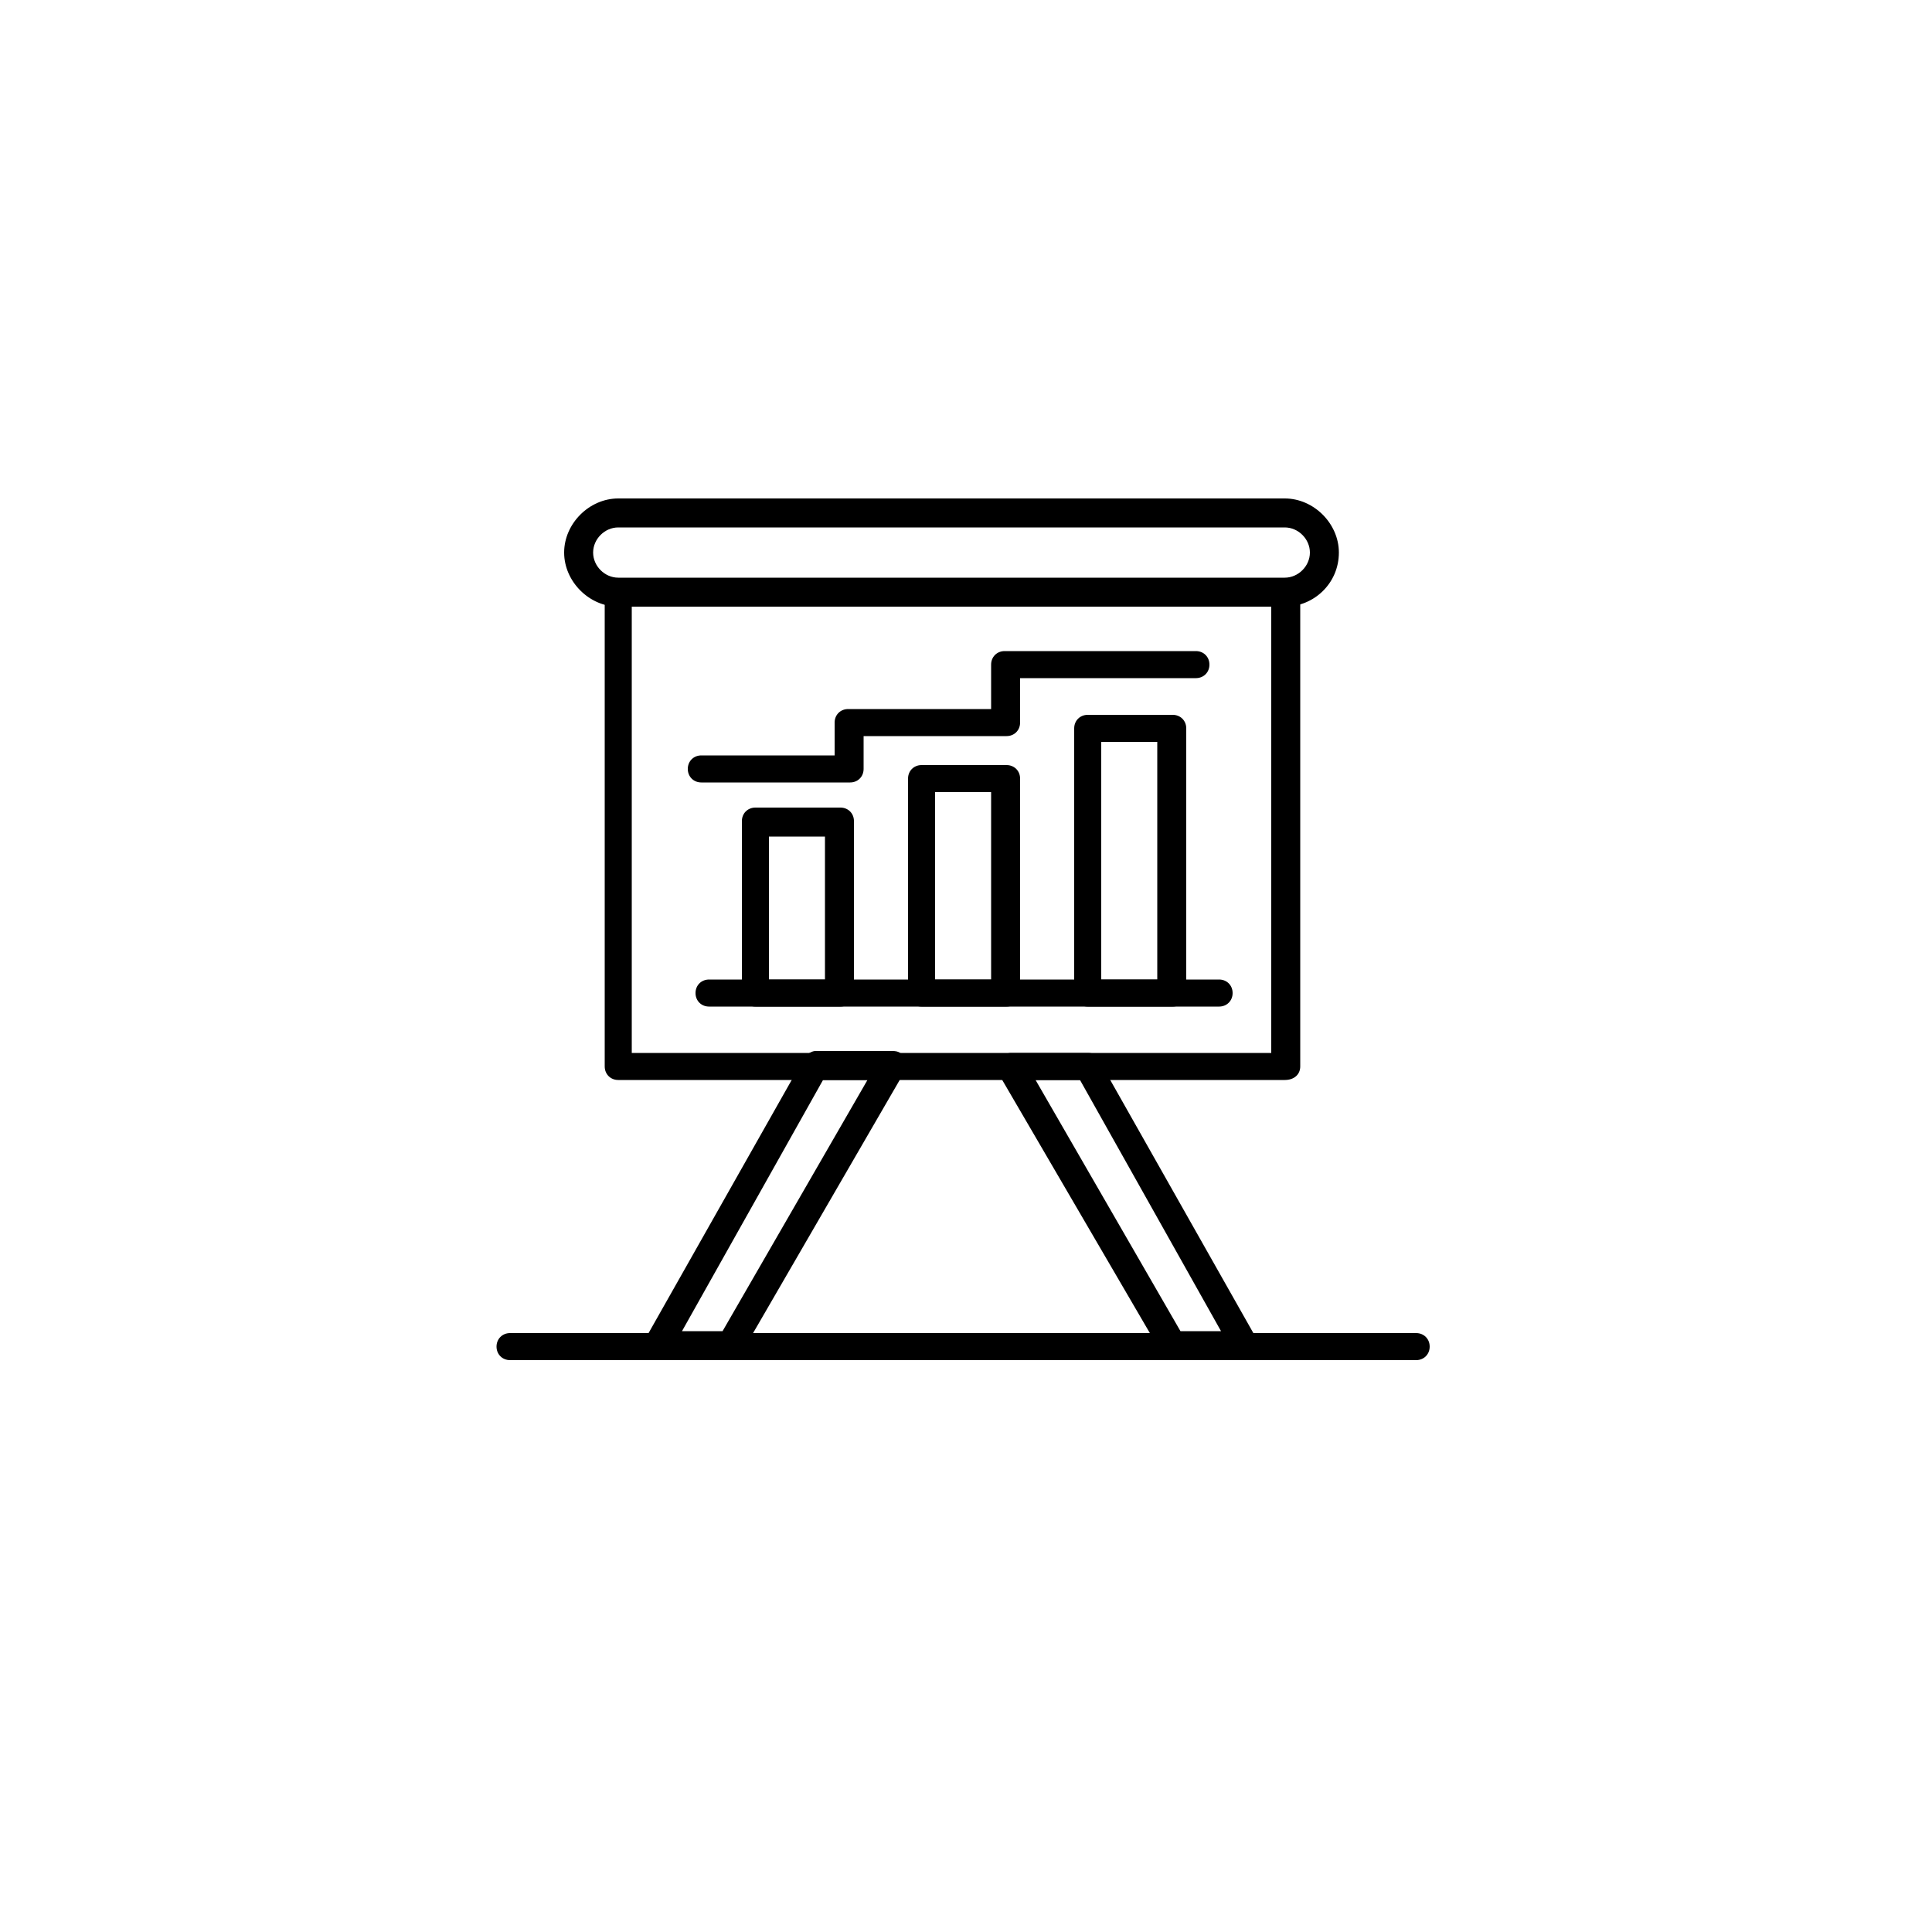 <?xml version="1.0" encoding="utf-8"?>
<!-- Generator: Adobe Illustrator 19.0.0, SVG Export Plug-In . SVG Version: 6.00 Build 0)  -->
<svg version="1.1" id="Livello_1" xmlns="http://www.w3.org/2000/svg" xmlns:xlink="http://www.w3.org/1999/xlink" x="0px" y="0px"
	 viewBox="0 0 100 100" style="enable-background:new 0 0 100 100;" xml:space="preserve">
<g>
	<path d="M66.5,55.9H32c-0.4,0-0.7-0.3-0.7-0.7V30.7c0-0.4,0.3-0.7,0.7-0.7h34.6c0.4,0,0.7,0.3,0.7,0.7v24.5
		C67.3,55.6,67,55.9,66.5,55.9z M32.7,54.5h33.1V31.4H32.7V54.5z"/>
	<path d="M66.5,31.4H32c-1.5,0-2.8-1.3-2.8-2.8c0-1.5,1.3-2.8,2.8-2.8h34.5c1.5,0,2.8,1.3,2.8,2.8C69.3,30.2,68,31.4,66.5,31.4z
		 M32,27.3c-0.7,0-1.3,0.6-1.3,1.3s0.6,1.3,1.3,1.3h34.5c0.7,0,1.3-0.6,1.3-1.3s-0.6-1.3-1.3-1.3H32z"/>
	<path d="M43.5,52.1h-4.4c-0.4,0-0.7-0.3-0.7-0.7v-8.9c0-0.4,0.3-0.7,0.7-0.7h4.4c0.4,0,0.7,0.3,0.7,0.7v8.9
		C44.2,51.8,43.9,52.1,43.5,52.1z M39.8,50.7h2.9v-7.4h-2.9V50.7z"/>
	<path d="M52.1,52.1h-4.4c-0.4,0-0.7-0.3-0.7-0.7V40.3c0-0.4,0.3-0.7,0.7-0.7h4.4c0.4,0,0.7,0.3,0.7,0.7v11.1
		C52.8,51.8,52.5,52.1,52.1,52.1z M48.4,50.7h2.9V41h-2.9V50.7z"/>
	<path d="M60.7,52.1h-4.4c-0.4,0-0.7-0.3-0.7-0.7V37.7c0-0.4,0.3-0.7,0.7-0.7h4.4c0.4,0,0.7,0.3,0.7,0.7v13.7
		C61.4,51.8,61.1,52.1,60.7,52.1z M57,50.7h2.9V38.4H57V50.7z"/>
	<path d="M44,40.5h-7.7c-0.4,0-0.7-0.3-0.7-0.7c0-0.4,0.3-0.7,0.7-0.7h6.9v-1.7c0-0.4,0.3-0.7,0.7-0.7h7.4v-2.3
		c0-0.4,0.3-0.7,0.7-0.7h9.9c0.4,0,0.7,0.3,0.7,0.7s-0.3,0.7-0.7,0.7h-9.1v2.3c0,0.4-0.3,0.7-0.7,0.7h-7.4v1.7
		C44.7,40.2,44.4,40.5,44,40.5z"/>
	<path d="M63.1,52.1H36.7c-0.4,0-0.7-0.3-0.7-0.7s0.3-0.7,0.7-0.7h26.4c0.4,0,0.7,0.3,0.7,0.7S63.5,52.1,63.1,52.1z"/>
	<path d="M37.8,70.4H34c-0.3,0-0.5-0.1-0.6-0.4c-0.1-0.2-0.1-0.5,0-0.7l8.2-14.5c0.1-0.2,0.4-0.4,0.6-0.4h4c0.3,0,0.5,0.1,0.6,0.4
		c0.1,0.2,0.1,0.5,0,0.7L38.4,70C38.3,70.2,38.1,70.4,37.8,70.4z M35.3,68.9h2.1l7.5-13h-2.3L35.3,68.9z"/>
	<path d="M64.5,70.4h-3.8c-0.3,0-0.5-0.1-0.6-0.4l-8.4-14.4c-0.1-0.2-0.1-0.5,0-0.7c0.1-0.2,0.4-0.4,0.6-0.4h4
		c0.3,0,0.5,0.1,0.6,0.4l8.2,14.5c0.1,0.2,0.1,0.5,0,0.7C65,70.2,64.8,70.4,64.5,70.4z M61.1,68.9h2.1l-7.3-13h-2.3L61.1,68.9z"/>
	<path d="M73.3,70.4H26.4c-0.4,0-0.7-0.3-0.7-0.7s0.3-0.7,0.7-0.7h46.9c0.4,0,0.7,0.3,0.7,0.7S73.7,70.4,73.3,70.4z"/>
</g>
</svg>
